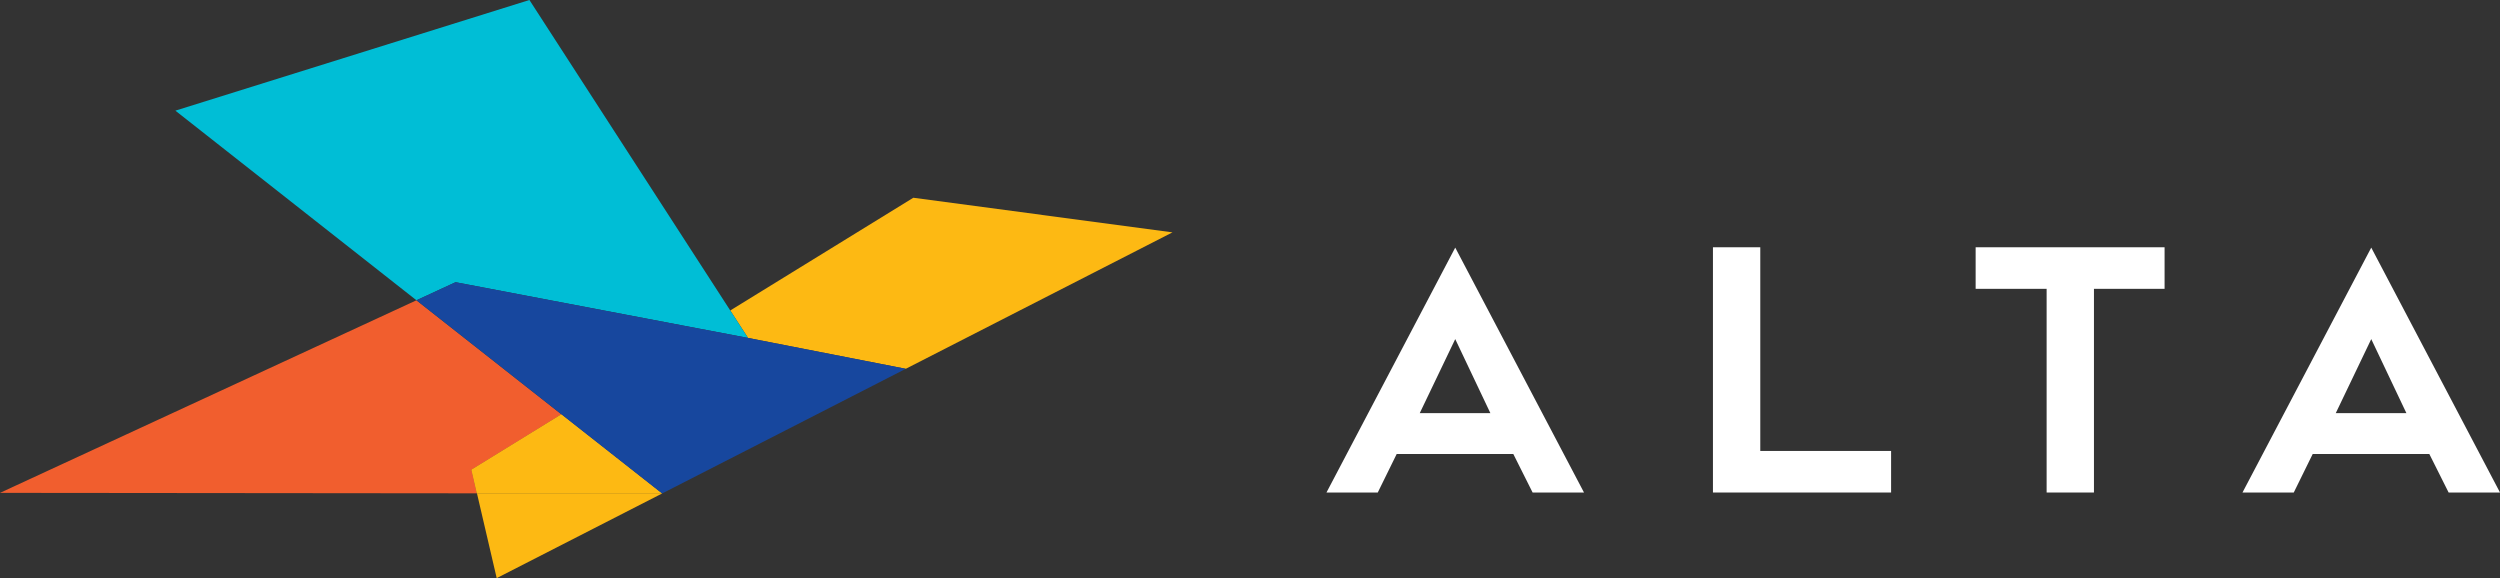 <svg xmlns="http://www.w3.org/2000/svg" width="160" height="37" viewBox="0 0 160 37" fill="none"><rect x="0" y="0" width="160" height="37" fill="#333333" stroke="none"/><g clip-path="url(#clip0_178_3529)"><path d="M35.934 26.521L26.652 19.218L0 31.543L30.526 31.573L30.176 30.066L35.934 26.521Z" fill="#F15E2E"></path><path d="M57.97 23.603L75.039 14.871L58.453 12.656L46.736 19.871L47.874 21.628L57.97 23.603Z" fill="#FDB913"></path><path d="M31.789 37L42.372 31.584L30.525 31.573L31.789 37Z" fill="#FDB913"></path><path d="M46.737 19.871L33.883 0L11.223 7.082L26.653 19.218L28.787 18.231L29.158 18.061L43.562 20.806L44.826 21.046L47.744 21.602L47.874 21.628L46.737 19.871Z" fill="#00BED6"></path><path d="M35.934 26.521L30.176 30.066L30.525 31.573L42.372 31.584L35.934 26.521Z" fill="#FDB913"></path><g style="mix-blend-mode:multiply"><path d="M35.934 26.521L30.176 30.066L30.525 31.573L42.372 31.584L35.934 26.521Z" fill="#FDB913"></path></g><path d="M57.97 23.603L47.874 21.628L47.744 21.602L44.826 21.046L43.562 20.806L29.158 18.061L28.786 18.231L26.652 19.218L35.934 26.521L42.372 31.584L50.234 27.564L57.97 23.603Z" fill="#17479E"></path><path d="M84.894 31.521L93.135 15.847L101.376 31.521H98.087L96.852 29.056H89.388L88.177 31.521H84.887H84.894ZM90.864 26.44H95.384L93.135 21.702L90.864 26.44Z" fill="white"></path><path d="M121.03 28.861V31.521H109.629V15.825H112.658V28.861H121.03Z" fill="white"></path><path d="M138.533 18.485H134.013V31.521H130.984V18.485H126.441V15.825H138.533V18.485Z" fill="white"></path><path d="M143.519 31.521L151.76 15.847L160.001 31.521H156.712L155.477 29.056H148.013L146.801 31.521H143.512H143.519ZM149.489 26.44H154.009L151.76 21.702L149.489 26.44Z" fill="white"></path></g><defs><clipPath id="clip0_178_3529"><rect width="160" height="37" fill="white"></rect></clipPath></defs></svg>